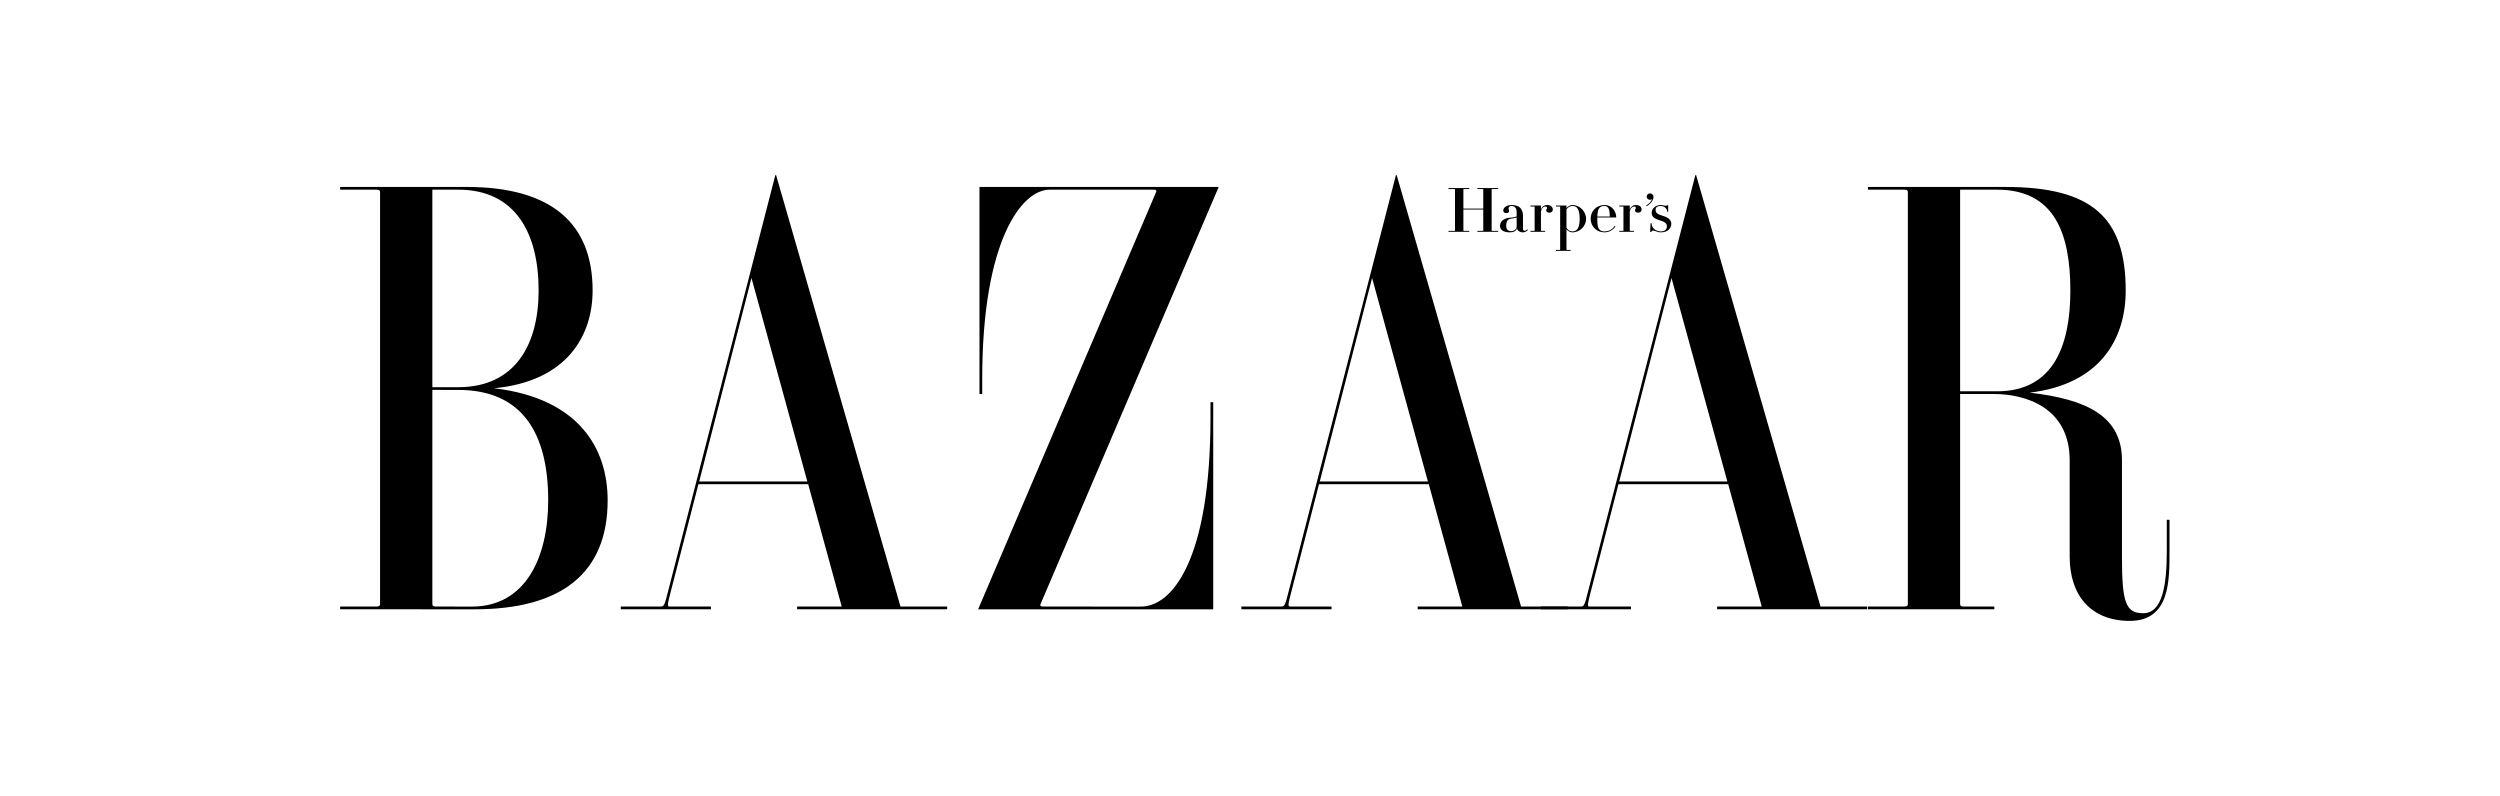 <svg xmlns="http://www.w3.org/2000/svg" fill="none" viewBox="0 0 201 64" height="64" width="201">
<path fill="black" d="M53.715 47.53C53.435 48.654 53.396 48.767 53.111 48.767H49.911V48.987H57.159V48.767H53.842C53.627 48.767 53.663 48.614 53.924 47.587L56.153 38.931H64.979L67.674 48.767H64.088V48.987H76.149V48.767H72.399L62.398 14.08H62.337L53.715 47.53ZM60.42 22.351L64.91 38.712H56.217L60.42 22.351ZM157.594 31.68H160.353C162.797 31.68 166.402 32.733 166.402 37.01V44.755C166.402 47.924 168.151 49.92 171.236 49.92C174.479 49.92 174.429 46.645 174.429 44.283V41.794H174.21V44.283C174.21 46.97 173.891 49.303 172.309 49.303C170.907 49.303 170.606 48.434 170.606 44.789V37.01C170.606 33.41 167.688 32.091 163.183 31.569C168.794 30.902 170.907 27.318 170.907 23.355C170.907 17.494 168.201 15.03 161.23 15.03L150.181 15.028V15.248H153.082C153.292 15.248 153.391 15.307 153.391 15.426V48.588C153.391 48.707 153.292 48.767 153.082 48.767H150.181V48.987H160.342V48.767H157.901C157.691 48.767 157.594 48.707 157.594 48.588V31.68ZM157.594 15.25H160.572C165.16 15.25 166.457 18.739 166.457 23.355C166.457 27.677 165.16 31.46 160.572 31.46H157.594V15.25ZM83.648 48.594C83.612 48.672 83.653 48.767 83.823 48.767L91.74 48.769C94.177 48.769 97.323 45.164 97.323 33.548V32.339H97.543V48.988H78.641L92.961 15.419C92.996 15.342 92.955 15.248 92.786 15.248L84.38 15.25C82.174 15.25 78.97 19.278 78.97 30.471V31.68H78.75V15.03H97.983L83.648 48.594ZM36.848 15.25C41.437 15.25 43.305 18.739 43.305 23.355C43.305 27.677 41.437 31.13 36.848 31.13H34.761V15.25H36.848ZM27.348 15.028V15.248H30.249C30.459 15.248 30.557 15.307 30.557 15.426V48.588C30.557 48.707 30.459 48.767 30.249 48.767H27.348V48.987L38.168 48.988C45.137 48.988 48.855 46.085 48.855 40.225C48.855 36.167 46.657 32.037 39.721 31.215C45.613 30.663 47.646 26.962 47.646 23.355C47.646 18.08 44.478 15.03 37.508 15.03L27.348 15.028ZM36.848 31.35C42.023 31.35 44.075 34.876 44.075 40.225C44.075 44.84 42.243 48.769 37.947 48.769L35.069 48.767C34.859 48.767 34.761 48.707 34.761 48.588V31.347L36.848 31.35ZM103.611 47.53C103.329 48.654 103.291 48.767 103.007 48.767H99.807V48.987H107.055V48.767H103.737C103.524 48.767 103.558 48.614 103.821 47.587L106.049 38.931H114.875L117.57 48.767H113.983V48.987H126.045V48.767H122.294L112.293 14.08H112.232L103.611 47.53ZM110.316 22.351L114.805 38.712H106.111L110.316 22.351Z" clip-rule="evenodd" fill-rule="evenodd"></path>
<path fill="black" d="M127.685 47.53C127.403 48.654 127.366 48.767 127.081 48.767H123.88V48.987H131.129V48.767H127.811C127.597 48.767 127.633 48.614 127.894 47.587L130.123 38.931H138.948L141.643 48.767H138.057V48.987H150.118V48.767H146.369L136.368 14.08H136.306L127.685 47.53ZM134.39 22.351L138.88 38.712H130.185L134.39 22.351ZM119.929 18.543C119.929 18.556 119.941 18.561 119.965 18.561H120.455V18.639H118.782V18.561H119.219C119.244 18.561 119.254 18.556 119.254 18.543V16.849H117.657V18.543C117.657 18.556 117.668 18.561 117.692 18.561H118.129V18.639H116.457V18.561H116.947C116.971 18.561 116.982 18.556 116.982 18.543V15.22C116.982 15.208 116.971 15.202 116.947 15.202H116.457V15.123H118.129V15.202H117.692C117.668 15.202 117.657 15.208 117.657 15.22V16.772H119.254V15.22C119.254 15.208 119.244 15.202 119.219 15.202H118.782V15.123H120.455V15.202H119.965C119.941 15.202 119.929 15.208 119.929 15.22V18.543ZM124.572 17.099C124.419 17.099 124.316 17.028 124.316 16.908C124.316 16.8 124.381 16.803 124.381 16.724C124.381 16.643 124.329 16.606 124.246 16.606C124.16 16.606 124.008 16.635 123.892 16.987V18.543C123.892 18.556 123.903 18.561 123.927 18.561H124.227V18.639H123.05V18.561H123.349C123.373 18.561 123.384 18.556 123.384 18.543V16.622C123.384 16.61 123.373 16.604 123.349 16.604H123.05V16.526H123.877L123.892 16.541V16.869C123.98 16.595 124.171 16.483 124.395 16.483C124.668 16.483 124.845 16.626 124.845 16.848C124.845 16.988 124.737 17.099 124.572 17.099ZM128.988 18.682C129.371 18.682 129.679 18.496 129.885 18.212L129.825 18.164C129.633 18.436 129.375 18.605 128.988 18.605C128.846 18.605 128.732 18.578 128.634 18.491C128.473 18.347 128.423 18.177 128.423 17.583C128.423 17.539 128.423 17.527 128.424 17.486H129.93L129.945 17.473C129.945 17.072 129.668 16.483 128.988 16.483C128.36 16.483 127.888 16.976 127.888 17.583C127.888 18.189 128.36 18.682 128.988 18.682ZM129.267 16.675C129.383 16.805 129.42 17.006 129.429 17.408H128.425C128.438 17.006 128.488 16.805 128.634 16.675C128.732 16.588 128.846 16.561 128.988 16.561C129.11 16.561 129.189 16.588 129.267 16.675ZM121.495 18.585C121.765 18.585 121.939 18.393 121.939 18.21V17.478C121.814 17.551 121.632 17.551 121.472 17.579C121.292 17.612 121.098 17.707 121.098 18.162C121.098 18.51 121.326 18.585 121.495 18.585ZM120.863 16.912C120.863 16.737 121.085 16.483 121.512 16.483C122.138 16.483 122.448 16.759 122.448 17.378V18.387C122.448 18.505 122.505 18.554 122.587 18.554C122.684 18.554 122.762 18.474 122.782 18.426L122.834 18.477C122.802 18.565 122.642 18.682 122.438 18.682C122.206 18.682 122.002 18.548 121.966 18.362C121.892 18.574 121.69 18.682 121.398 18.682C120.914 18.682 120.603 18.513 120.603 18.162C120.603 17.644 121.157 17.523 121.37 17.506C121.67 17.481 121.939 17.461 121.939 17.355V17.066C121.939 16.712 121.785 16.561 121.512 16.561C121.375 16.561 121.29 16.623 121.29 16.77C121.29 16.853 121.334 16.878 121.334 16.96C121.334 17.051 121.261 17.137 121.09 17.137C120.927 17.137 120.863 17.024 120.863 16.912ZM126.756 16.672C126.665 16.588 126.541 16.561 126.41 16.561C126.228 16.561 126.061 16.681 125.945 16.817V18.294C126.015 18.47 126.217 18.605 126.41 18.605C126.541 18.605 126.665 18.579 126.756 18.493C126.906 18.351 127.007 18.104 127.007 17.596C127.007 17.087 126.906 16.814 126.756 16.672ZM127.523 17.596C127.523 18.145 127.057 18.682 126.41 18.682C126.212 18.682 126.061 18.558 125.945 18.439V20.076C125.945 20.088 125.957 20.093 125.98 20.093H126.279V20.172H125.103V20.093H125.402C125.426 20.093 125.437 20.088 125.437 20.076V16.622C125.437 16.61 125.426 16.604 125.402 16.604H125.103V16.526H125.93L125.945 16.541V16.729C126.061 16.608 126.212 16.483 126.41 16.483C127.057 16.483 127.523 17.046 127.523 17.596ZM133.945 16.542C134 16.542 134.031 16.519 134.037 16.497H134.122V17.021H134.037C134.037 16.717 133.764 16.561 133.506 16.561C133.238 16.561 133.109 16.681 133.109 16.871C133.109 17.115 133.284 17.239 133.682 17.351C134.099 17.468 134.373 17.671 134.373 17.989C134.373 18.391 134.048 18.682 133.529 18.682C133.22 18.682 133.087 18.538 132.927 18.538C132.891 18.537 132.856 18.547 132.826 18.566C132.796 18.585 132.772 18.613 132.759 18.646H132.673L132.702 17.949H132.788C132.774 18.314 133.116 18.605 133.529 18.605C133.841 18.605 134.018 18.462 134.018 18.196C134.018 17.93 133.809 17.824 133.427 17.708C133.054 17.595 132.794 17.443 132.794 17.115C132.794 16.726 133.171 16.483 133.506 16.483C133.724 16.483 133.744 16.542 133.945 16.542ZM132.393 15.807C132.393 15.666 132.513 15.55 132.662 15.55C132.822 15.55 132.942 15.667 132.942 15.838C132.942 16.091 132.713 16.388 132.4 16.576L132.35 16.52C132.576 16.389 132.739 16.227 132.836 15.998C132.794 16.044 132.736 16.065 132.662 16.065C132.513 16.065 132.393 15.95 132.393 15.807ZM131.714 17.099C131.561 17.099 131.457 17.028 131.457 16.908C131.457 16.8 131.522 16.803 131.522 16.724C131.522 16.643 131.47 16.606 131.387 16.606C131.301 16.606 131.148 16.635 131.033 16.987V18.543C131.033 18.556 131.043 18.561 131.067 18.561H131.367V18.639H130.19V18.561H130.49C130.514 18.561 130.525 18.556 130.525 18.543V16.622C130.525 16.61 130.514 16.604 130.49 16.604H130.19V16.526H131.018L131.033 16.541V16.869C131.122 16.595 131.312 16.483 131.538 16.483C131.808 16.483 131.988 16.626 131.988 16.848C131.988 16.988 131.878 17.099 131.714 17.099Z" clip-rule="evenodd" fill-rule="evenodd"></path>
</svg>
